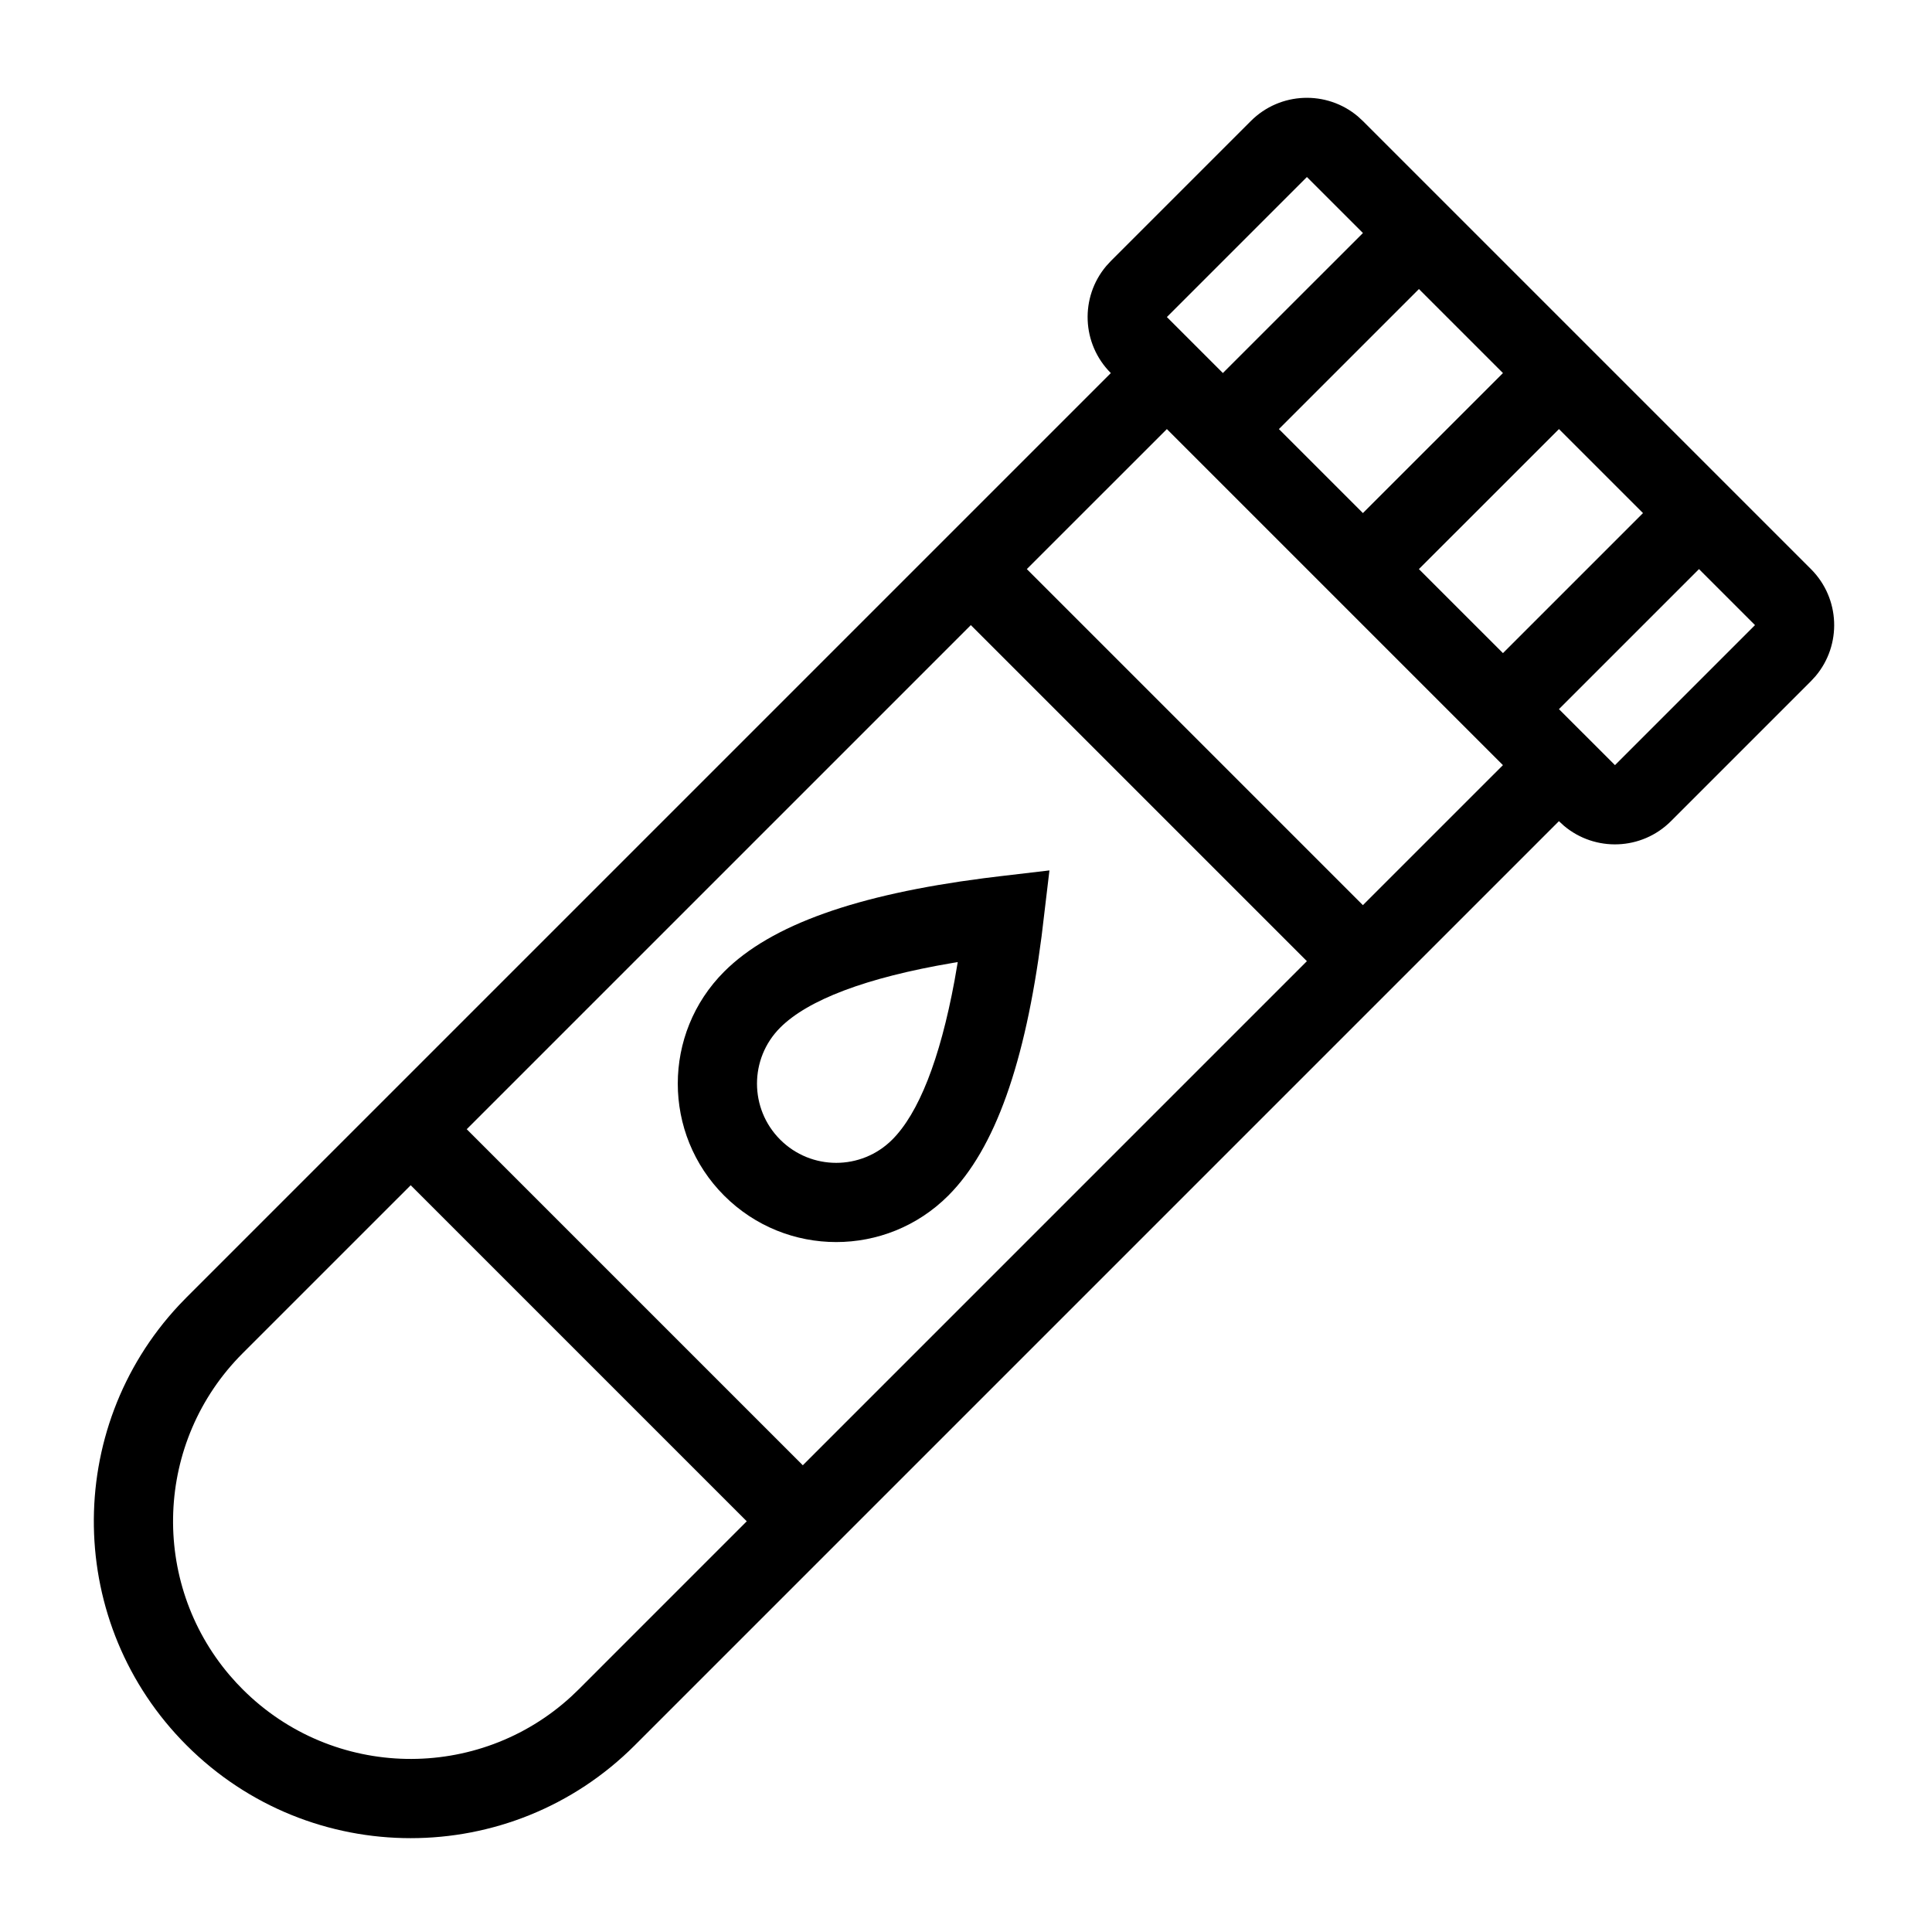 <?xml version="1.0" encoding="UTF-8"?>
<!-- Uploaded to: SVG Find, www.svgrepo.com, Generator: SVG Find Mixer Tools -->
<svg fill="#000000" width="800px" height="800px" version="1.1" viewBox="144 144 512 512" xmlns="http://www.w3.org/2000/svg">
 <path d="m475.49 176.07c7.769-7.766 20.105-8.176 28.355-1.227l1.332 1.227 118.75 118.75c7.766 7.766 8.176 20.105 1.227 28.352l-1.227 1.336-37.109 37.109c-7.766 7.766-20.102 8.176-28.352 1.227l-1.336-1.227-244.92 244.92c-32.793 32.793-85.957 32.793-118.75 0-32.094-32.094-32.777-83.703-2.047-116.63l2.047-2.121 244.92-244.92c-7.769-7.766-8.176-20.105-1.227-28.352l1.227-1.336zm-222.65 282.03-44.531 44.527c-23.387 23.387-24.535 60.586-3.449 85.332l1.809 2.031 1.641 1.699c23.965 23.965 62.434 24.578 87.141 1.844l1.922-1.844 44.527-44.531zm148.44-148.44-133.59 133.59 89.062 89.059 133.59-133.59zm20.832 65.008-2.078 17.445c-4.34 33.473-12.277 56.281-24.746 68.75-16.395 16.395-42.977 16.395-59.371 0-16.398-16.395-16.398-42.98 0-59.375 12.465-12.469 35.273-20.402 68.75-24.742l4.238-0.523zm-25.141 29.152 0.84-4.856-1.266 0.207c-23.133 3.918-38.469 9.84-45.785 17.16-8.199 8.199-8.199 21.488 0 29.688 8.195 8.199 21.488 8.199 29.688 0 6.934-6.934 12.613-21.062 16.523-42.199zm56.262-146.11-37.113 37.105 89.059 89.059 37.113-37.105zm155.86 51.953-14.844-14.844-37.113 37.109 14.848 14.844zm-51.953-51.953-37.117 37.105 22.273 22.27 37.113-37.113zm-14.844-14.844-22.266-22.266-37.109 37.109 22.262 22.262zm-51.953-51.953-37.109 37.109 14.836 14.836 37.121-37.105z"/>
</svg>